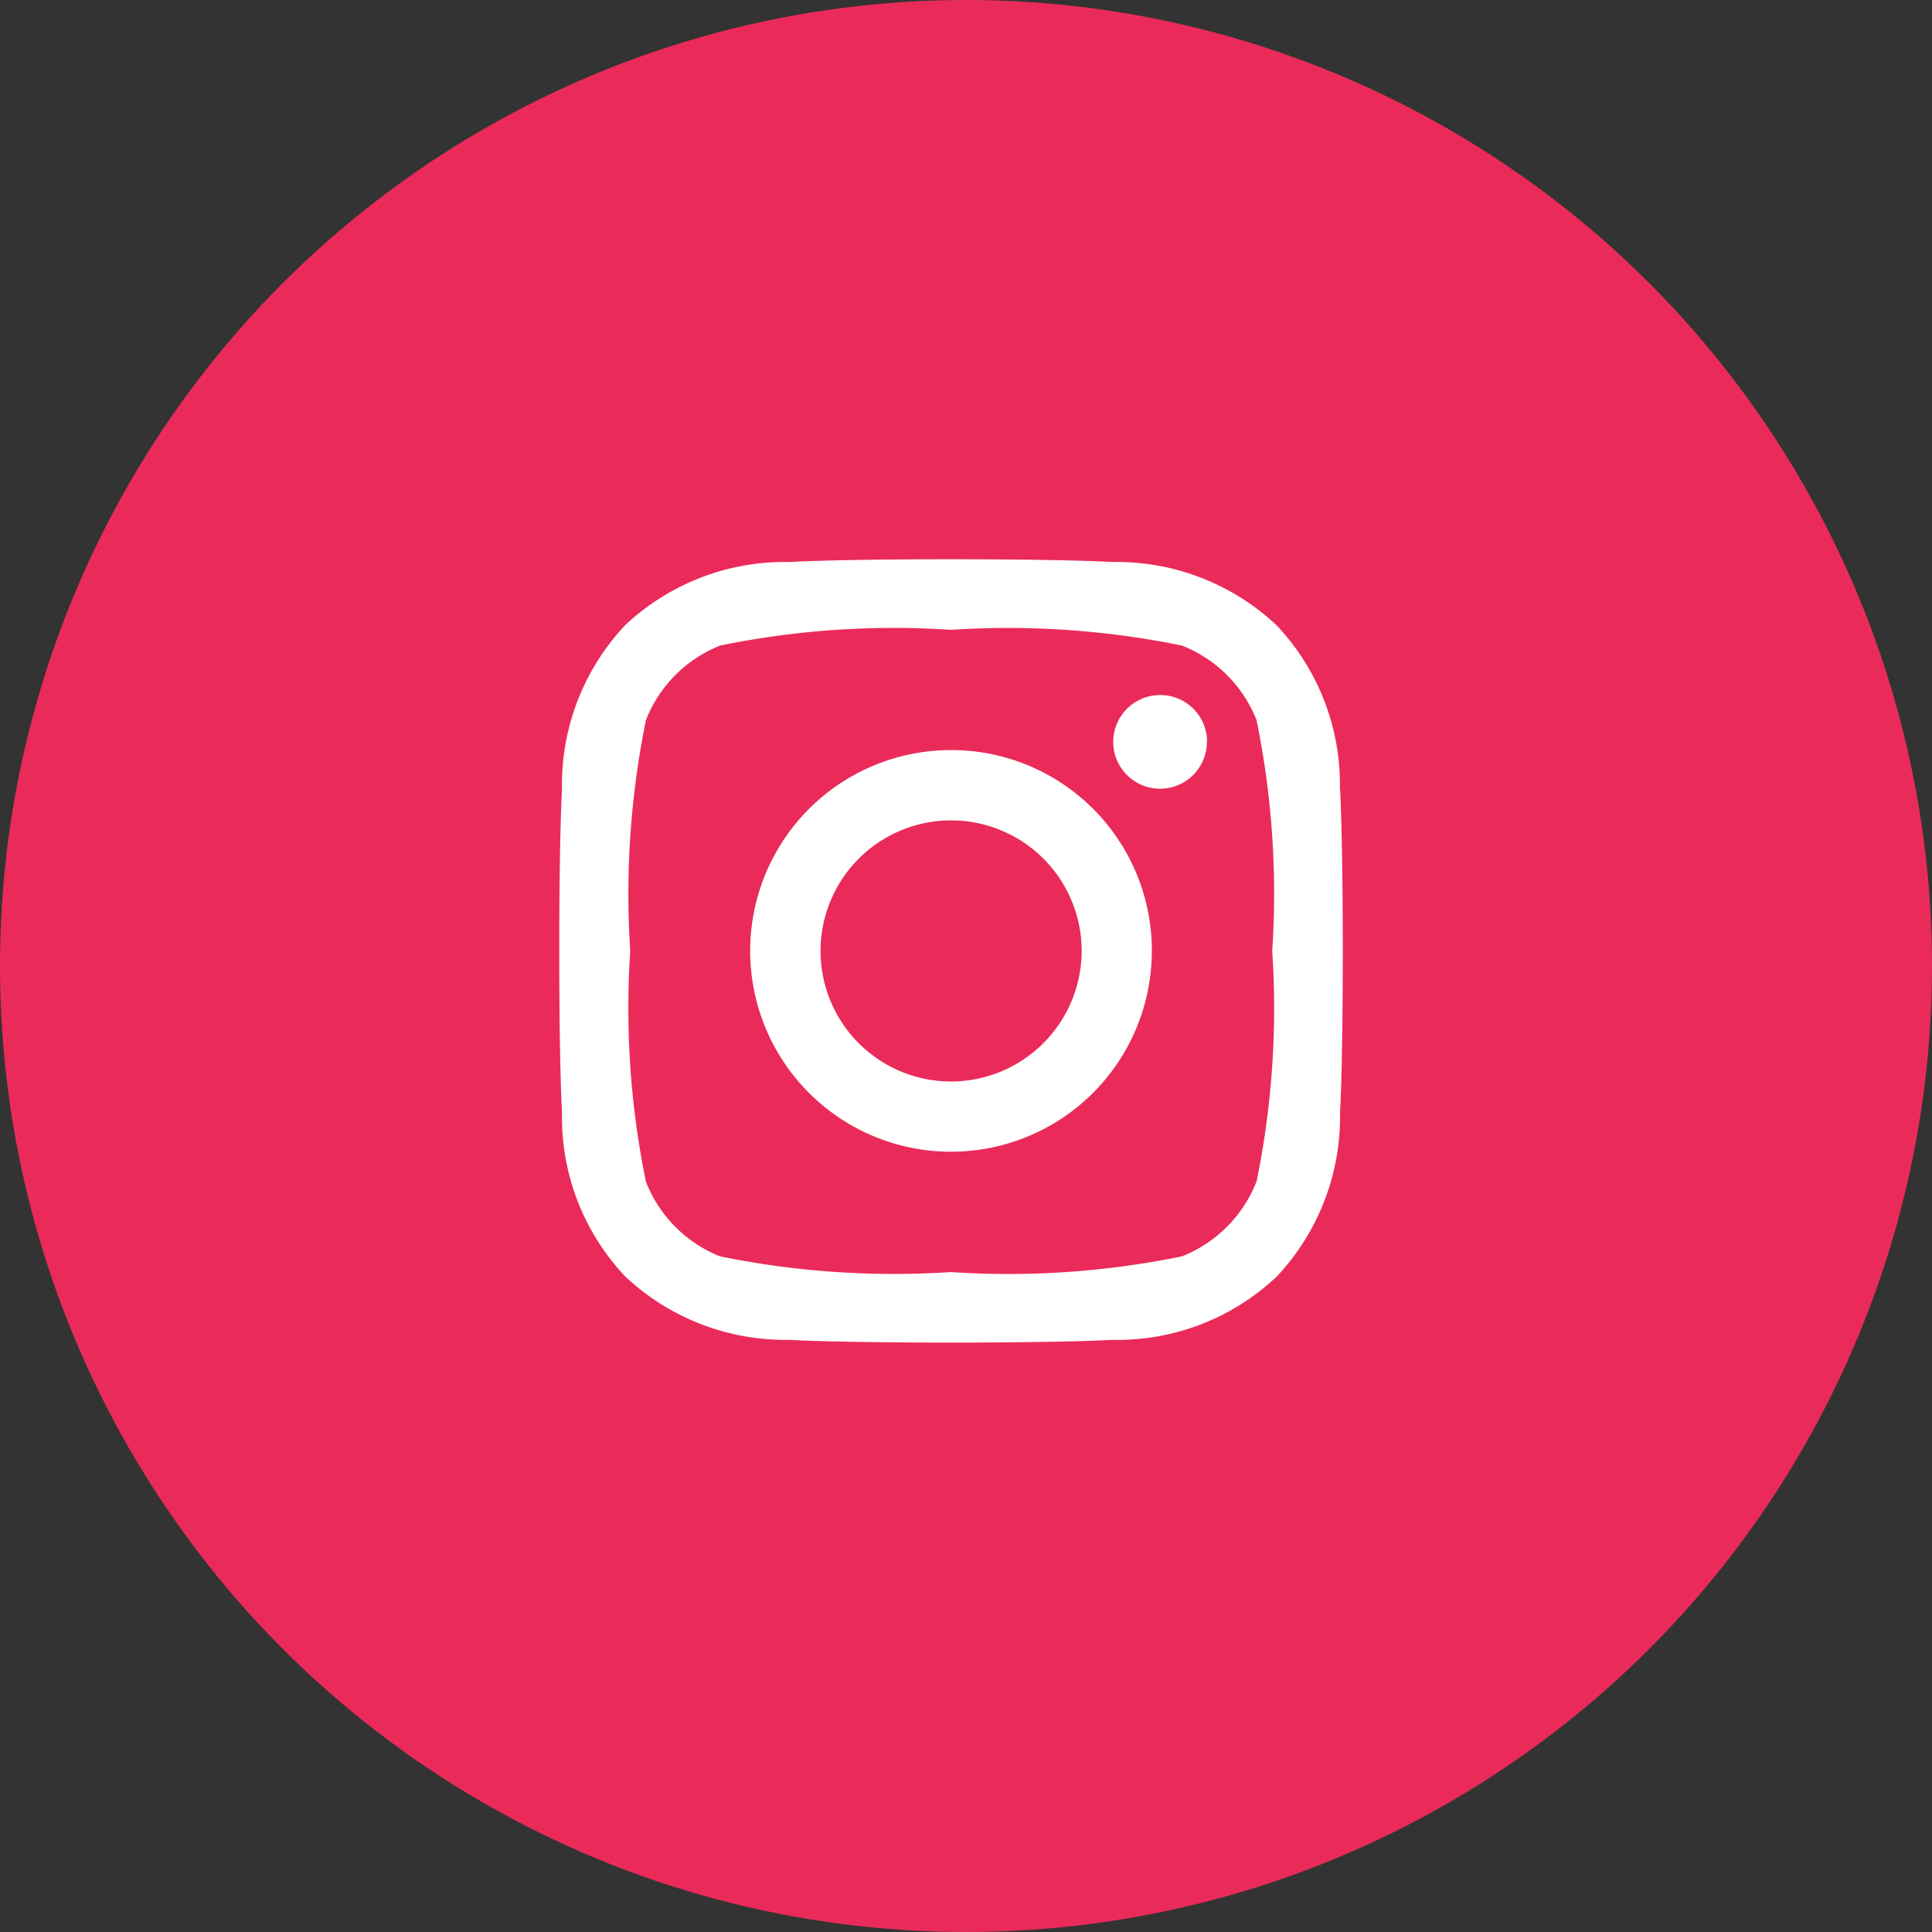 <svg xmlns="http://www.w3.org/2000/svg" width="38" height="38" viewBox="0 0 38 38">
  <rect x="0" y="0" width="38" height="38" fill="#333333" stroke="none"/>
  <g id="Group_210" data-name="Group 210" transform="translate(-1227 -3764)">
    <circle id="Ellipse_23" data-name="Ellipse 23" cx="19" cy="19" r="19" transform="translate(1227 3764)" fill="#ea2b59"/>
    <path id="Icon_awesome-instagram" data-name="Icon awesome-instagram" d="M7.7,5.991a3.95,3.95,0,1,0,3.95,3.95A3.944,3.944,0,0,0,7.7,5.991Zm0,6.519A2.568,2.568,0,1,1,10.27,9.942,2.573,2.573,0,0,1,7.7,12.51Zm5.033-6.68a.921.921,0,1,1-.921-.921A.919.919,0,0,1,12.736,5.83Zm2.616.935a4.56,4.56,0,0,0-1.245-3.228,4.59,4.59,0,0,0-3.228-1.245c-1.272-.072-5.085-.072-6.357,0A4.583,4.583,0,0,0,1.293,3.533,4.575,4.575,0,0,0,.049,6.761c-.072,1.272-.072,5.085,0,6.357a4.56,4.56,0,0,0,1.245,3.228,4.6,4.6,0,0,0,3.228,1.245c1.272.072,5.085.072,6.357,0a4.56,4.56,0,0,0,3.228-1.245,4.59,4.59,0,0,0,1.245-3.228c.072-1.272.072-5.082,0-6.354Zm-1.643,7.719a2.6,2.6,0,0,1-1.465,1.465,16.981,16.981,0,0,1-4.542.309,17.113,17.113,0,0,1-4.542-.309A2.6,2.6,0,0,1,1.7,14.483a16.981,16.981,0,0,1-.309-4.542A17.113,17.113,0,0,1,1.7,5.4,2.6,2.6,0,0,1,3.16,3.935,16.981,16.981,0,0,1,7.7,3.626a17.113,17.113,0,0,1,4.542.309A2.6,2.6,0,0,1,13.709,5.4a16.981,16.981,0,0,1,.309,4.542A16.971,16.971,0,0,1,13.709,14.483Z" transform="translate(1238.005 3772.762)" fill="#fff"/>
  </g>
</svg>
